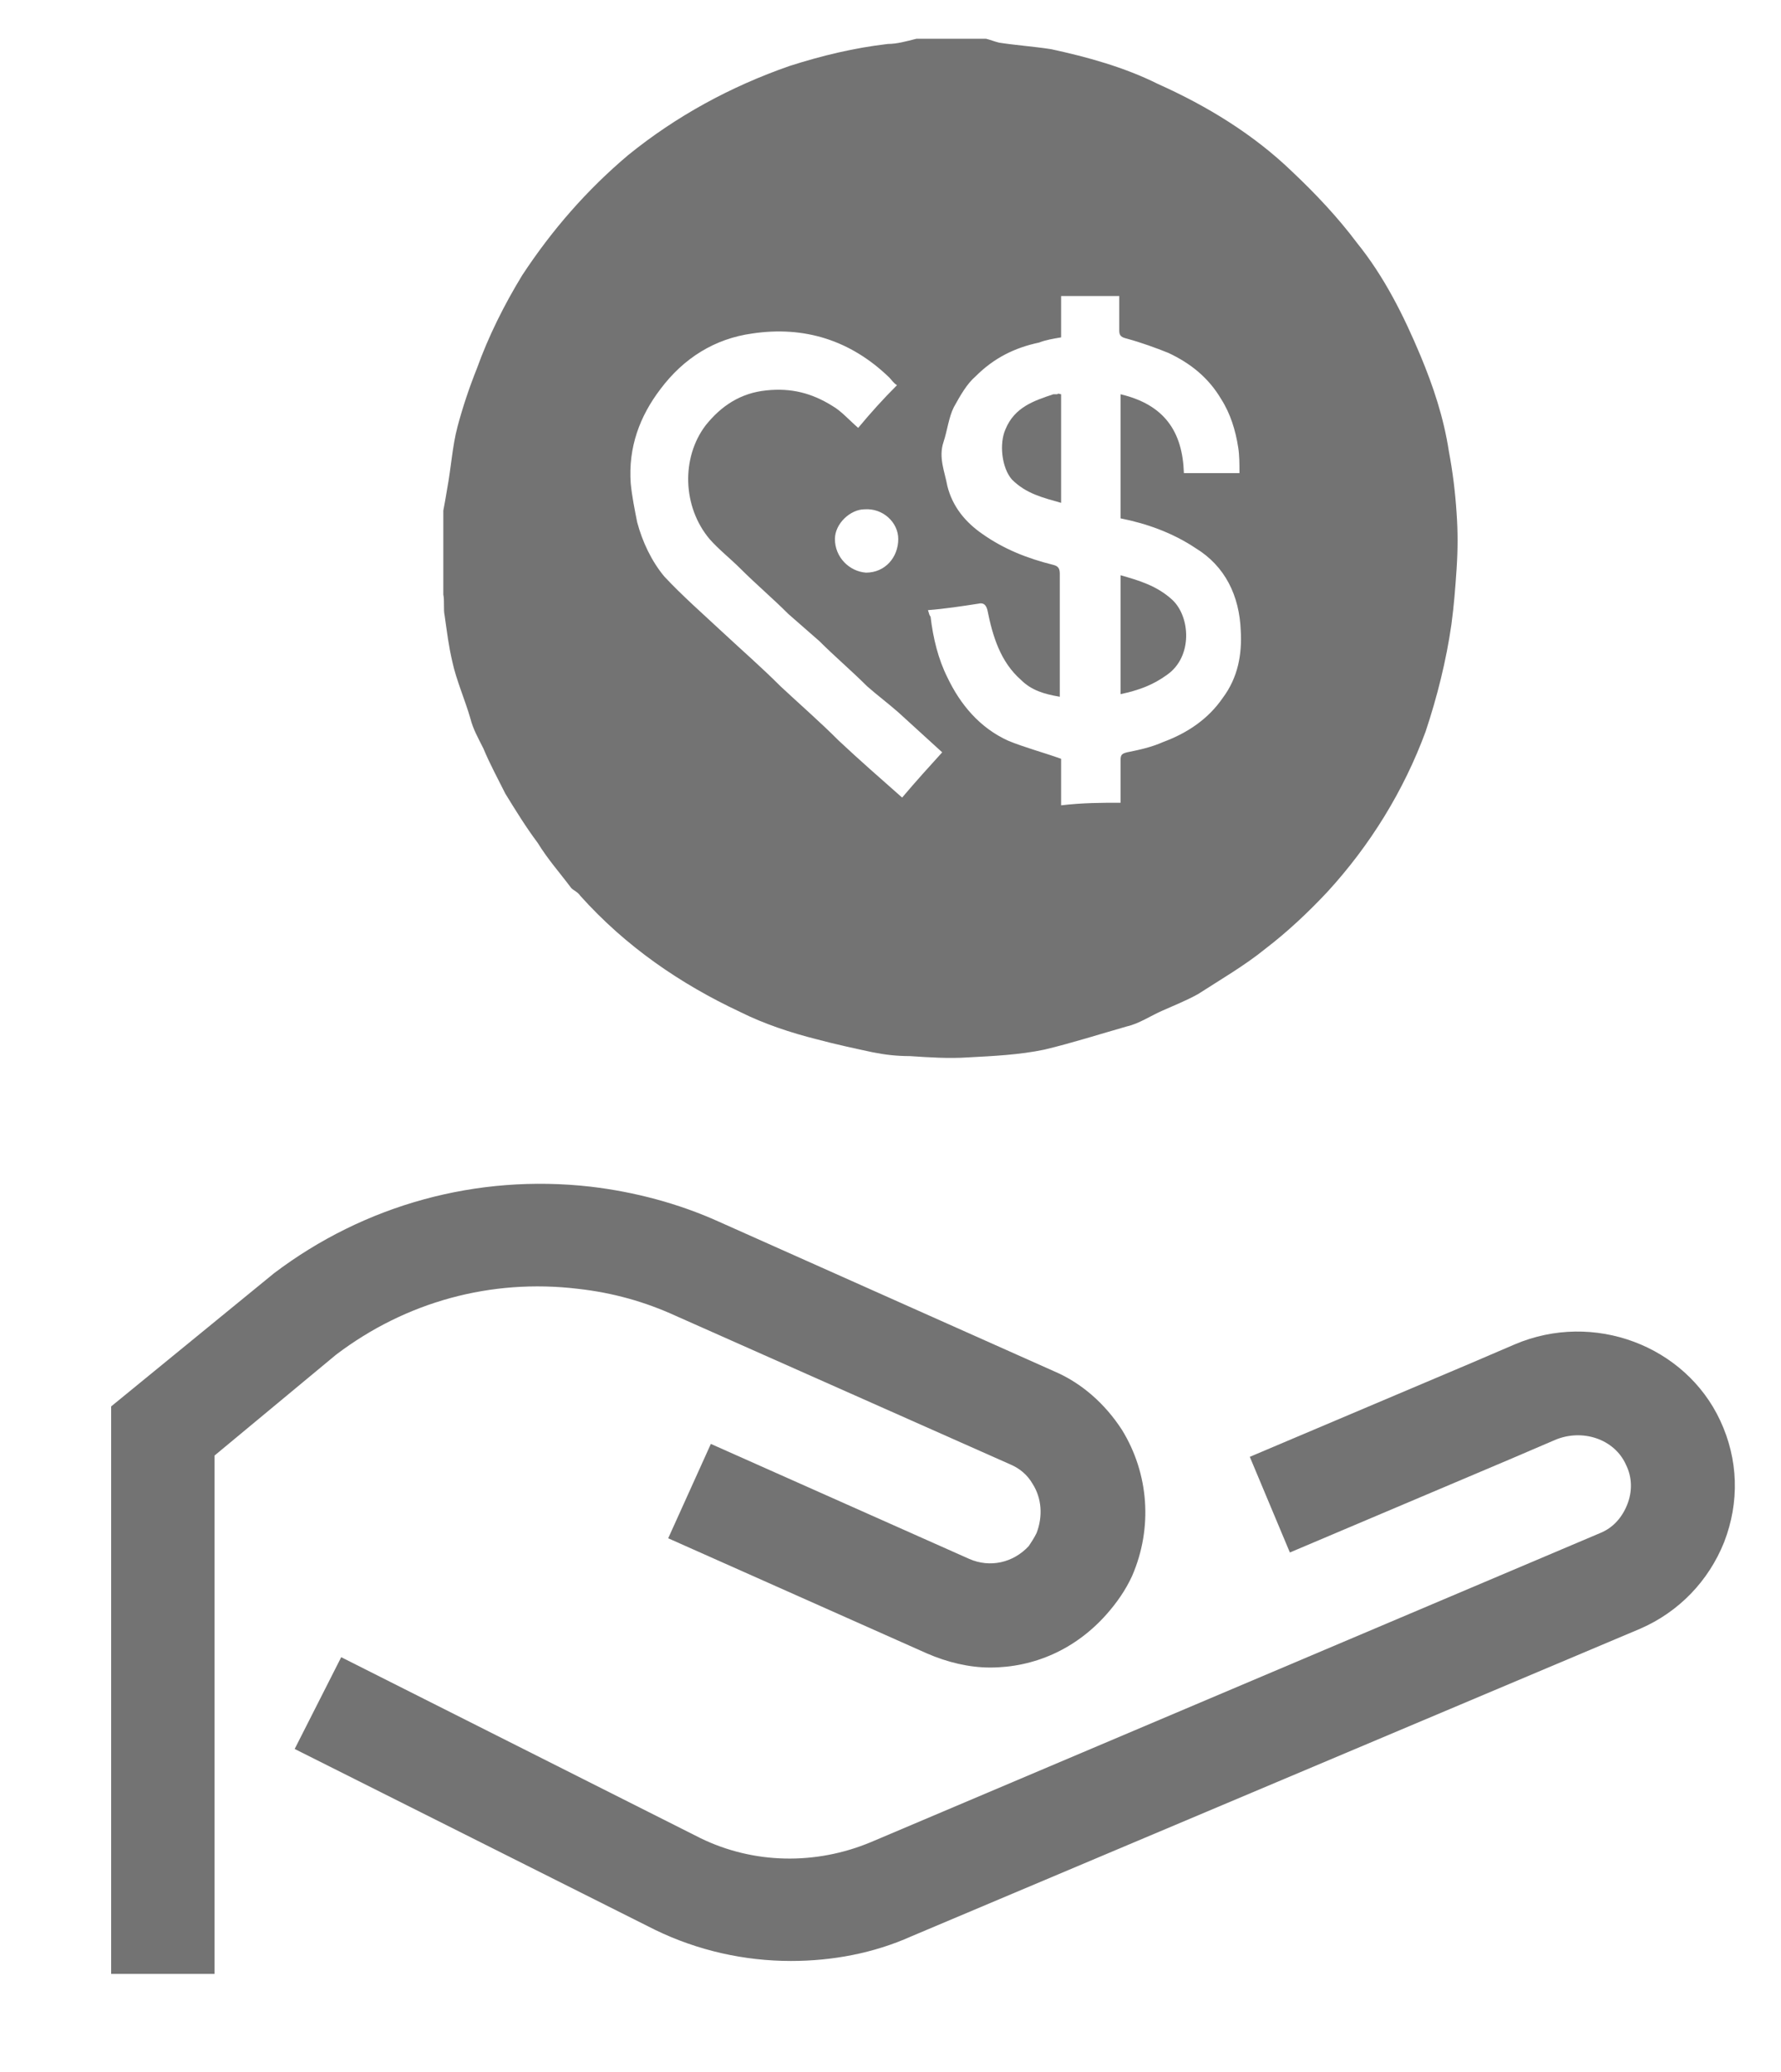 <?xml version="1.0" encoding="utf-8"?>
<!-- Generator: Adobe Illustrator 28.0.0, SVG Export Plug-In . SVG Version: 6.00 Build 0)  -->
<svg version="1.1" id="Layer_1" xmlns="http://www.w3.org/2000/svg" xmlns:xlink="http://www.w3.org/1999/xlink" x="0px" y="0px"
	 viewBox="0 0 137.8 160.3" style="enable-background:new 0 0 137.8 160.3;" xml:space="preserve">
<style type="text/css">
	.st0{fill:#737373;}
</style>
<g>
	<path class="st0" d="M123.8,118.6l-56.4,23.9c-4.3,1.8-9.1,1.7-13.2-0.3l-27.8-14l-3.6,7.1l27.9,14c3.3,1.6,6.9,2.4,10.5,2.4
		c3.2,0,6.4-0.6,9.3-1.9l56.4-23.8c3-1.3,5.3-3.7,6.5-6.7c1.2-3.1,1.1-6.4-0.3-9.4c-2.7-5.8-9.8-8.5-15.9-5.9l-3.5,1.5l0,0l-17,7.2
		l3.1,7.4l17-7.2l0,0l3.5-1.5c2.1-0.9,4.6-0.1,5.5,1.9c0.5,1,0.5,2.1,0.1,3.1C125.5,117.4,124.8,118.2,123.8,118.6z"/>
	<path class="st0" d="M16.6,112.6l9.4-7.8c5.4-4.1,12-5.9,18.7-5.1c2.7,0.3,5.2,1,7.6,2.1l25.9,11.5c0.7,0.3,1.3,0.8,1.7,1.5l0,0
		l0,0c0.7,1.1,0.8,2.5,0.3,3.8c-0.2,0.4-0.4,0.7-0.6,1c-1.2,1.3-3,1.7-4.6,1l-20-8.9l-3.3,7.3l20,8.9c1.6,0.7,3.3,1.1,4.9,1.1
		c3.4,0,6.6-1.4,9-4.1c0.8-0.9,1.5-1.9,2-3c1.6-3.7,1.3-7.9-0.8-11.3c-1.3-2-3.1-3.6-5.2-4.5l-26-11.6c-3.1-1.4-6.5-2.3-9.9-2.7
		c-8.8-1-17.5,1.4-24.5,6.7L8.6,108.8v43.9h8V112.6z"/>
</g>
<g>
	<g id="_x39_i7Nh4.tif">
		<g>
			<g>
				<path class="st0" d="M86.7,53.7c0-3.1,0-6.1,0-9.2c1.4,0.4,2.8,0.8,4,1.9c1.4,1.3,1.6,4.4-0.4,5.8C89.2,53,88.1,53.4,86.7,53.7z
					"/>
				<path class="st0" d="M82.1,30.5c0,2.8,0,5.6,0,8.4c-1.4-0.4-2.7-0.7-3.8-1.8c-0.8-0.9-1-2.8-0.5-3.9c0.7-1.7,2.2-2.2,3.7-2.7
					c0.1,0,0.2,0,0.3,0C81.9,30.4,82,30.5,82.1,30.5z"/>
			</g>
		</g>
	</g>
	<path class="st0" d="M70.9,3c1.8,0,3.6,0,5.4,0c0.4,0.1,0.6,0.2,1,0.3c1.3,0.2,2.7,0.3,4,0.5c2.8,0.6,5.7,1.4,8.3,2.7
		c3.8,1.7,7.4,3.9,10.4,6.8c1.8,1.7,3.5,3.5,5,5.5c2.1,2.6,3.6,5.6,4.9,8.7c1,2.4,1.8,4.8,2.2,7.4c0.3,1.6,0.5,3.2,0.6,4.8
		c0.1,1.4,0.1,2.8,0,4.3s-0.2,2.8-0.4,4.3c-0.4,2.8-1.1,5.6-2,8.3c-1.7,4.6-4.3,8.8-7.6,12.4c-1.5,1.6-3.1,3.1-4.8,4.4
		c-1.6,1.3-3.5,2.4-5.2,3.5c-0.9,0.5-1.9,0.9-2.8,1.3c-0.9,0.4-1.8,1-2.7,1.2c-2.1,0.6-4.3,1.3-6.4,1.8c-1.9,0.4-4,0.5-5.9,0.6
		c-1.5,0.1-3,0-4.5-0.1c-1,0-1.9-0.1-2.9-0.3c-1.4-0.3-2.8-0.6-4.3-1c-2-0.5-4.1-1.2-5.9-2.1c-4.7-2.2-8.9-5.1-12.4-9
		c-0.2-0.3-0.5-0.4-0.7-0.6c-0.9-1.2-1.8-2.2-2.6-3.5c-0.9-1.2-1.7-2.5-2.5-3.8c-0.6-1.2-1.2-2.3-1.7-3.5c-0.4-0.8-0.8-1.5-1-2.3
		c-0.4-1.4-1.1-3-1.4-4.4c-0.3-1.3-0.4-2.2-0.6-3.6c-0.1-0.4,0-1.2-0.1-1.6c0-2.1,0-4.3,0-6.5c0.1-0.5,0.2-1.1,0.3-1.7
		c0.3-1.6,0.4-3.3,0.8-4.8c0.4-1.5,0.9-3,1.5-4.5c0.9-2.5,2.1-4.9,3.5-7.2c2.3-3.5,5-6.6,8.2-9.3c3.7-3,7.9-5.3,12.5-6.9
		c2.5-0.8,5-1.4,7.6-1.7C69.4,3.4,70.1,3.2,70.9,3z M86.7,62.1c0-1.2,0-2.2,0-3.3c0-0.4,0.1-0.5,0.5-0.6c1-0.2,1.9-0.4,2.8-0.8
		c1.9-0.7,3.5-1.8,4.6-3.4c1.2-1.6,1.5-3.4,1.4-5.2c-0.1-2.7-1.2-5-3.5-6.4c-1.8-1.2-3.8-1.9-5.8-2.3c0-3.2,0-6.4,0-9.6
		c3.4,0.8,4.8,2.9,4.9,6.1c1.5,0,2.9,0,4.3,0c0-0.7,0-1.4-0.1-2c-0.2-1.3-0.6-2.6-1.3-3.7c-1-1.7-2.4-2.8-4.1-3.6
		c-1-0.4-2.1-0.8-3.2-1.1c-0.4-0.1-0.6-0.2-0.6-0.6c0-0.9,0-1.8,0-2.7c-1.5,0-2.9,0-4.5,0c0,1.1,0,2.2,0,3.2
		c-0.6,0.1-1.2,0.2-1.7,0.4c-1.9,0.4-3.5,1.2-4.9,2.6c-0.7,0.6-1.2,1.5-1.7,2.4c-0.4,0.8-0.5,1.8-0.8,2.7c-0.4,1.2,0.1,2.3,0.3,3.4
		c0.4,1.6,1.4,2.8,2.7,3.7c1.7,1.2,3.5,1.9,5.5,2.4c0.4,0.1,0.5,0.3,0.5,0.7c0,3,0,6,0,9c0,0.2,0,0.4,0,0.5c-1.2-0.2-2.2-0.5-3-1.3
		c-1.6-1.4-2.2-3.4-2.6-5.4c-0.1-0.4-0.3-0.6-0.7-0.5c-1.3,0.2-2.6,0.4-3.9,0.5c0.1,0.3,0.1,0.4,0.2,0.5c0.2,1.7,0.6,3.3,1.3,4.7
		c1,2.1,2.5,3.9,4.7,4.9c1.2,0.5,2.7,0.9,4.1,1.4c0,1.2,0,2.4,0,3.6C83.8,62.1,85.2,62.1,86.7,62.1z M72.9,58.2
		c-1.2-1.1-2.3-2.1-3.4-3.1c-0.8-0.7-1.6-1.3-2.4-2c-1.2-1.2-2.5-2.3-3.7-3.5c-0.8-0.7-1.6-1.4-2.4-2.1c-1.2-1.2-2.5-2.3-3.7-3.5
		c-0.8-0.8-1.7-1.5-2.4-2.3c-2.1-2.5-2.2-6.3-0.3-8.8c1.2-1.5,2.7-2.5,4.7-2.7c1.9-0.2,3.5,0.2,5.1,1.2c0.7,0.4,1.3,1.1,2,1.7
		c1-1.2,1.9-2.2,3-3.3c-0.3-0.2-0.4-0.4-0.6-0.6c-3-2.9-6.6-4-10.6-3.4c-2.9,0.4-5.3,1.9-7.1,4.3c-1.6,2.1-2.5,4.5-2.3,7.3
		c0.1,1,0.3,2,0.5,3c0.4,1.5,1.1,3,2.1,4.2c1.4,1.5,3,2.9,4.5,4.3c1.5,1.4,3,2.7,4.5,4.2c1.5,1.4,3,2.7,4.5,4.2
		c1.6,1.5,3.2,2.9,4.9,4.4C70.9,60.4,71.9,59.3,72.9,58.2z M69.5,41.7c0-1.3-1.2-2.4-2.6-2.3c-1.1,0-2.3,1.1-2.3,2.3
		c0,1.4,1.1,2.5,2.4,2.6C68.5,44.3,69.5,43.1,69.5,41.7z"/>
</g>
</svg>
